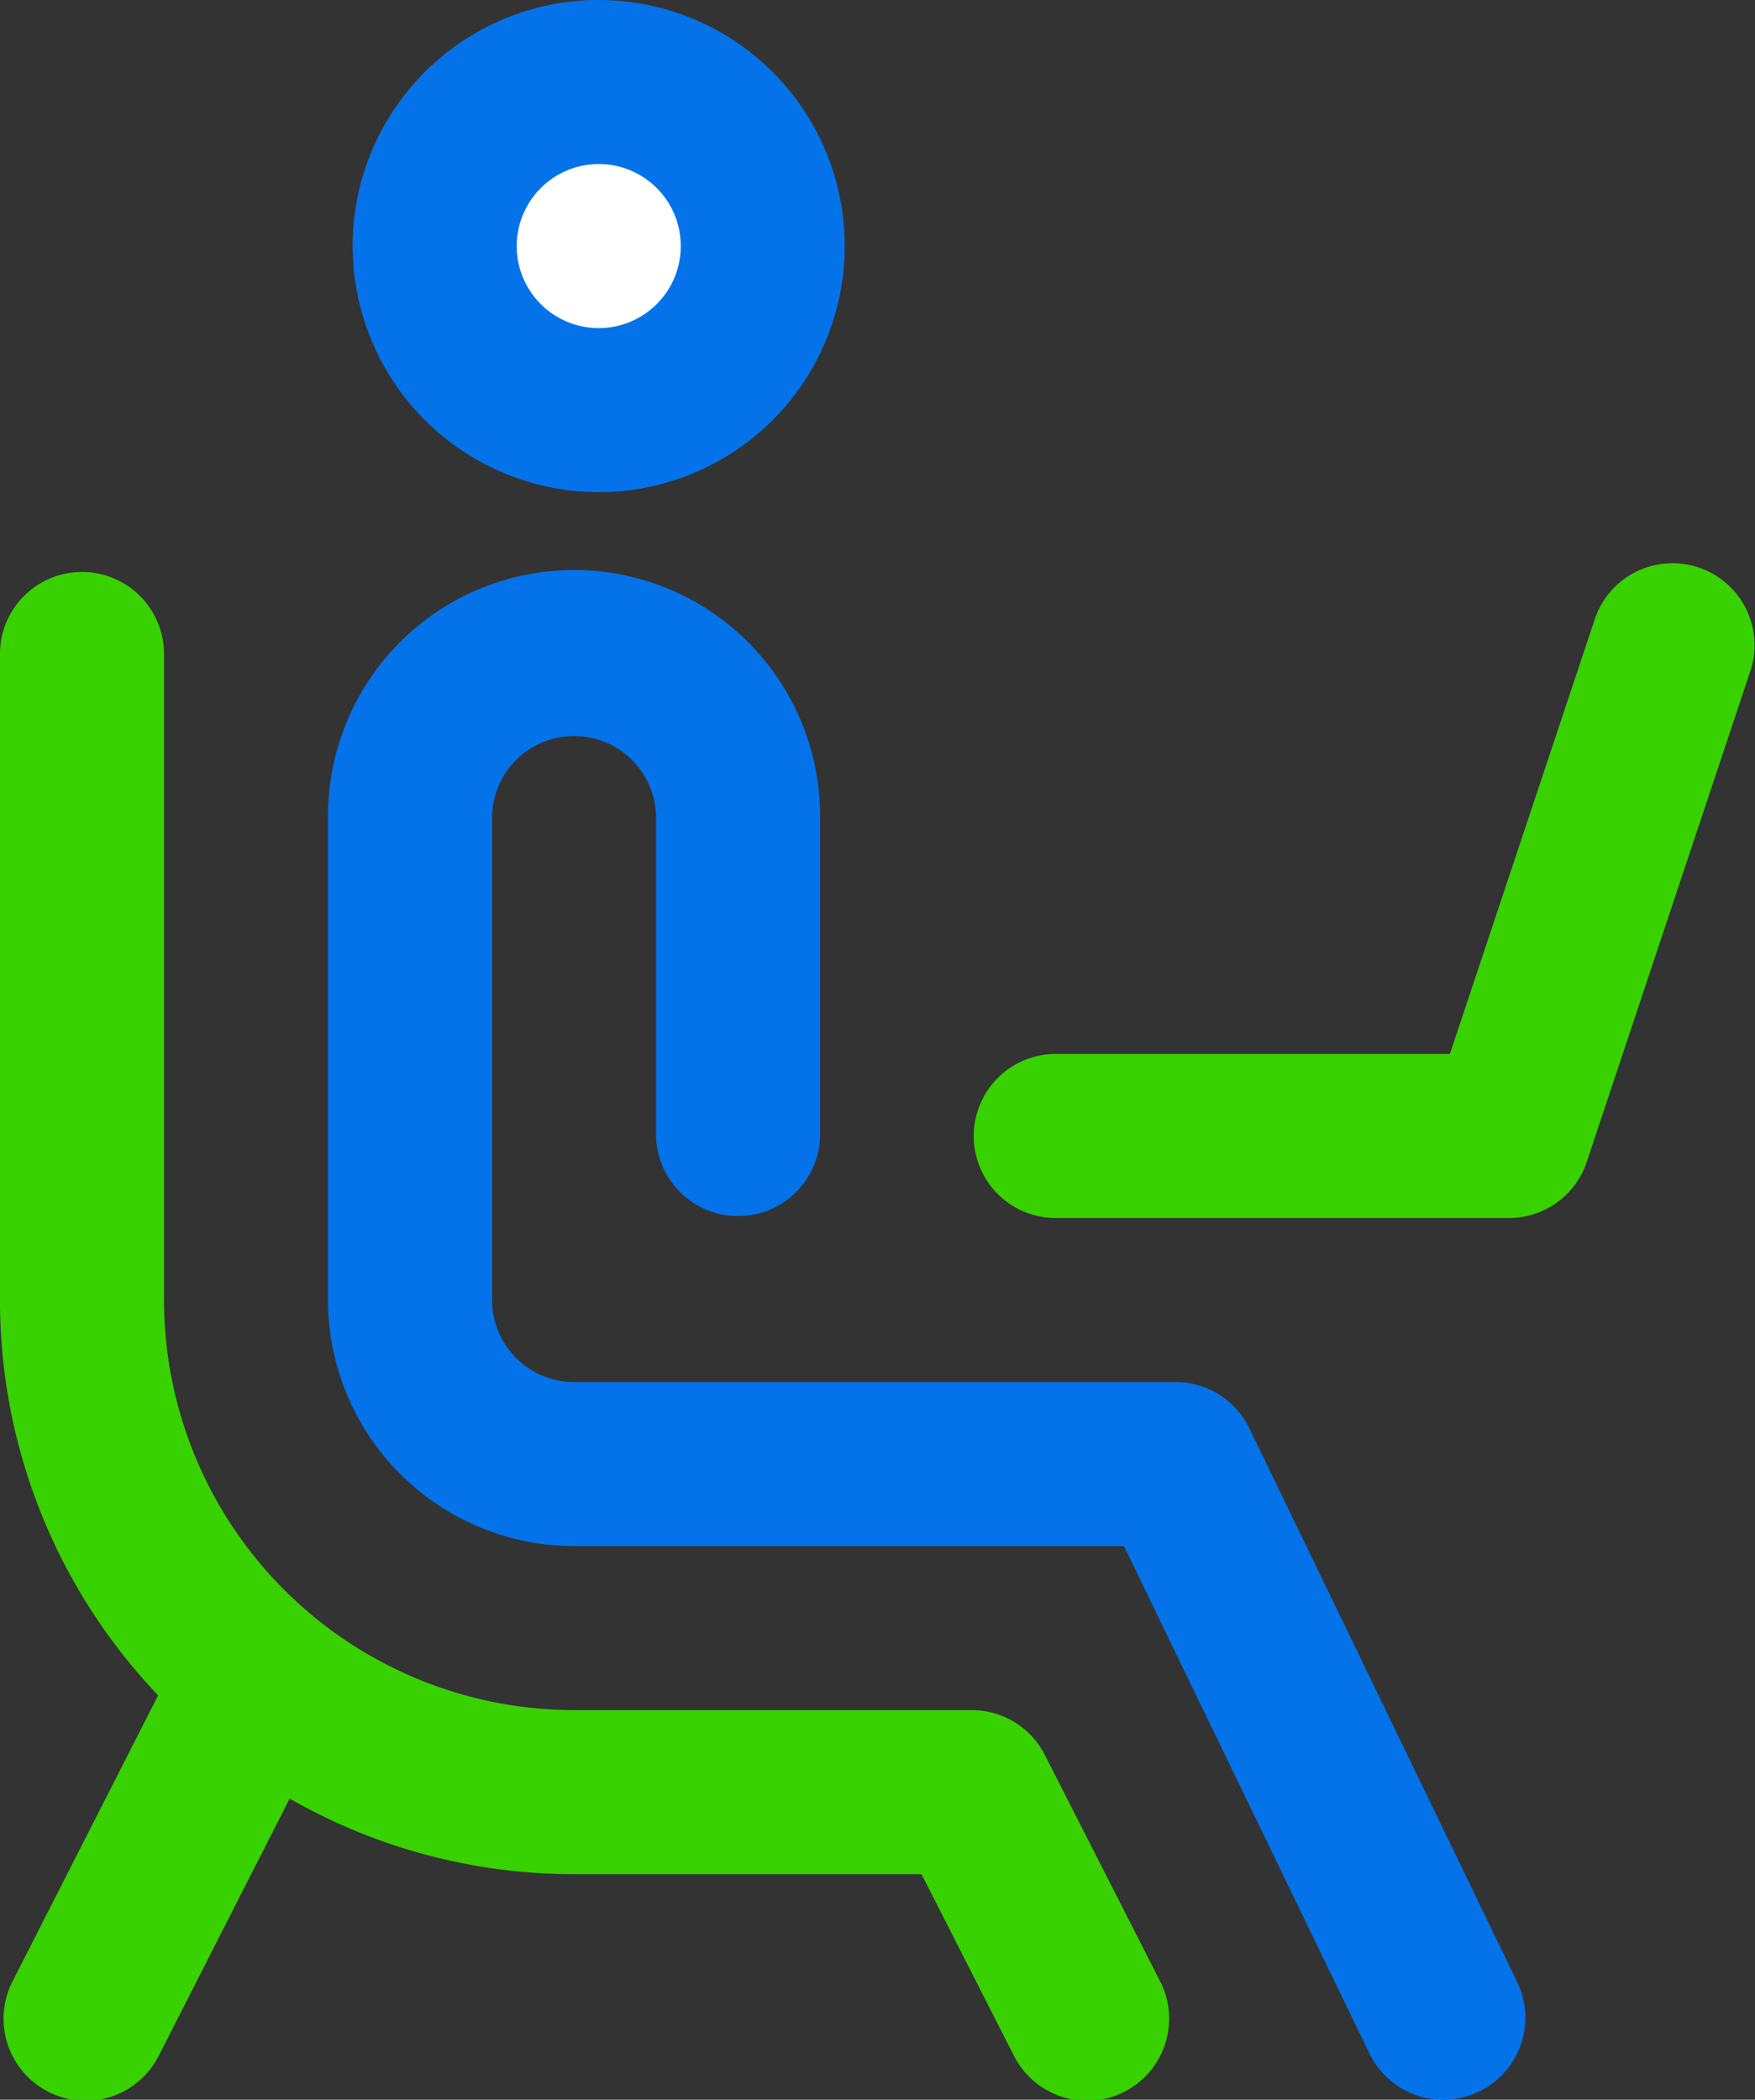 <svg id="Group_302" data-name="Group 302" xmlns="http://www.w3.org/2000/svg" xmlns:xlink="http://www.w3.org/1999/xlink" width="38.02" height="45.481" viewBox="0 0 38.02 45.481">
  <rect x="0" y="0" width="38.02" height="45.481" fill="#333333" stroke="none"/>
  <defs>
    <clipPath id="clip-path">
      <rect id="Rectangle_130" data-name="Rectangle 130" width="38.02" height="45.481" fill="none"/>
    </clipPath>
  </defs>
  <g id="Group_276" data-name="Group 276" clip-path="url(#clip-path)">
    <path id="Path_169" data-name="Path 169" d="M91.329,10.66A5.33,5.33,0,1,0,86,5.33a5.336,5.336,0,0,0,5.33,5.33" transform="translate(-78.36)" fill="#0473ea"/>
    <path id="Path_170" data-name="Path 170" d="M127.776,40A1.777,1.777,0,1,1,126,41.777,1.779,1.779,0,0,1,127.776,40" transform="translate(-114.806 -36.447)" fill="#fff"/>
    <path id="Path_171" data-name="Path 171" d="M105.76,169.582a1.777,1.777,0,1,1-3.2,1.548l-5.317-10.989H85.329a5.336,5.336,0,0,1-5.33-5.33V144.329a5.33,5.33,0,0,1,10.66,0v6.929a1.777,1.777,0,0,1-3.553,0v-6.929a1.777,1.777,0,0,0-3.553,0v10.482a1.779,1.779,0,0,0,1.777,1.777H98.358a1.776,1.776,0,0,1,1.6,1Z" transform="translate(-72.893 -126.652)" fill="#0473ea"/>
    <path id="Path_172" data-name="Path 172" d="M25.123,169.55a1.777,1.777,0,1,1-3.167,1.612l-1.993-3.915H12.436a12.36,12.36,0,0,1-6.161-1.637l-2.826,5.552A1.777,1.777,0,1,1,.282,169.55l3.144-6.176A12.393,12.393,0,0,1,0,154.811V140.776a1.777,1.777,0,0,1,3.553,0v14.035a8.893,8.893,0,0,0,8.883,8.883h8.616a1.777,1.777,0,0,1,1.583.97Z" transform="translate(0 -126.652)" fill="#38d200"/>
    <path id="Path_173" data-name="Path 173" d="M253.873,139.332l-3.553,10.66a1.777,1.777,0,0,1-1.685,1.215h-9.86a1.777,1.777,0,0,1,0-3.553h8.58l3.148-9.445a1.777,1.777,0,0,1,3.371,1.124Z" transform="translate(-215.945 -124.824)" fill="#38d200"/>
  </g>
</svg>
